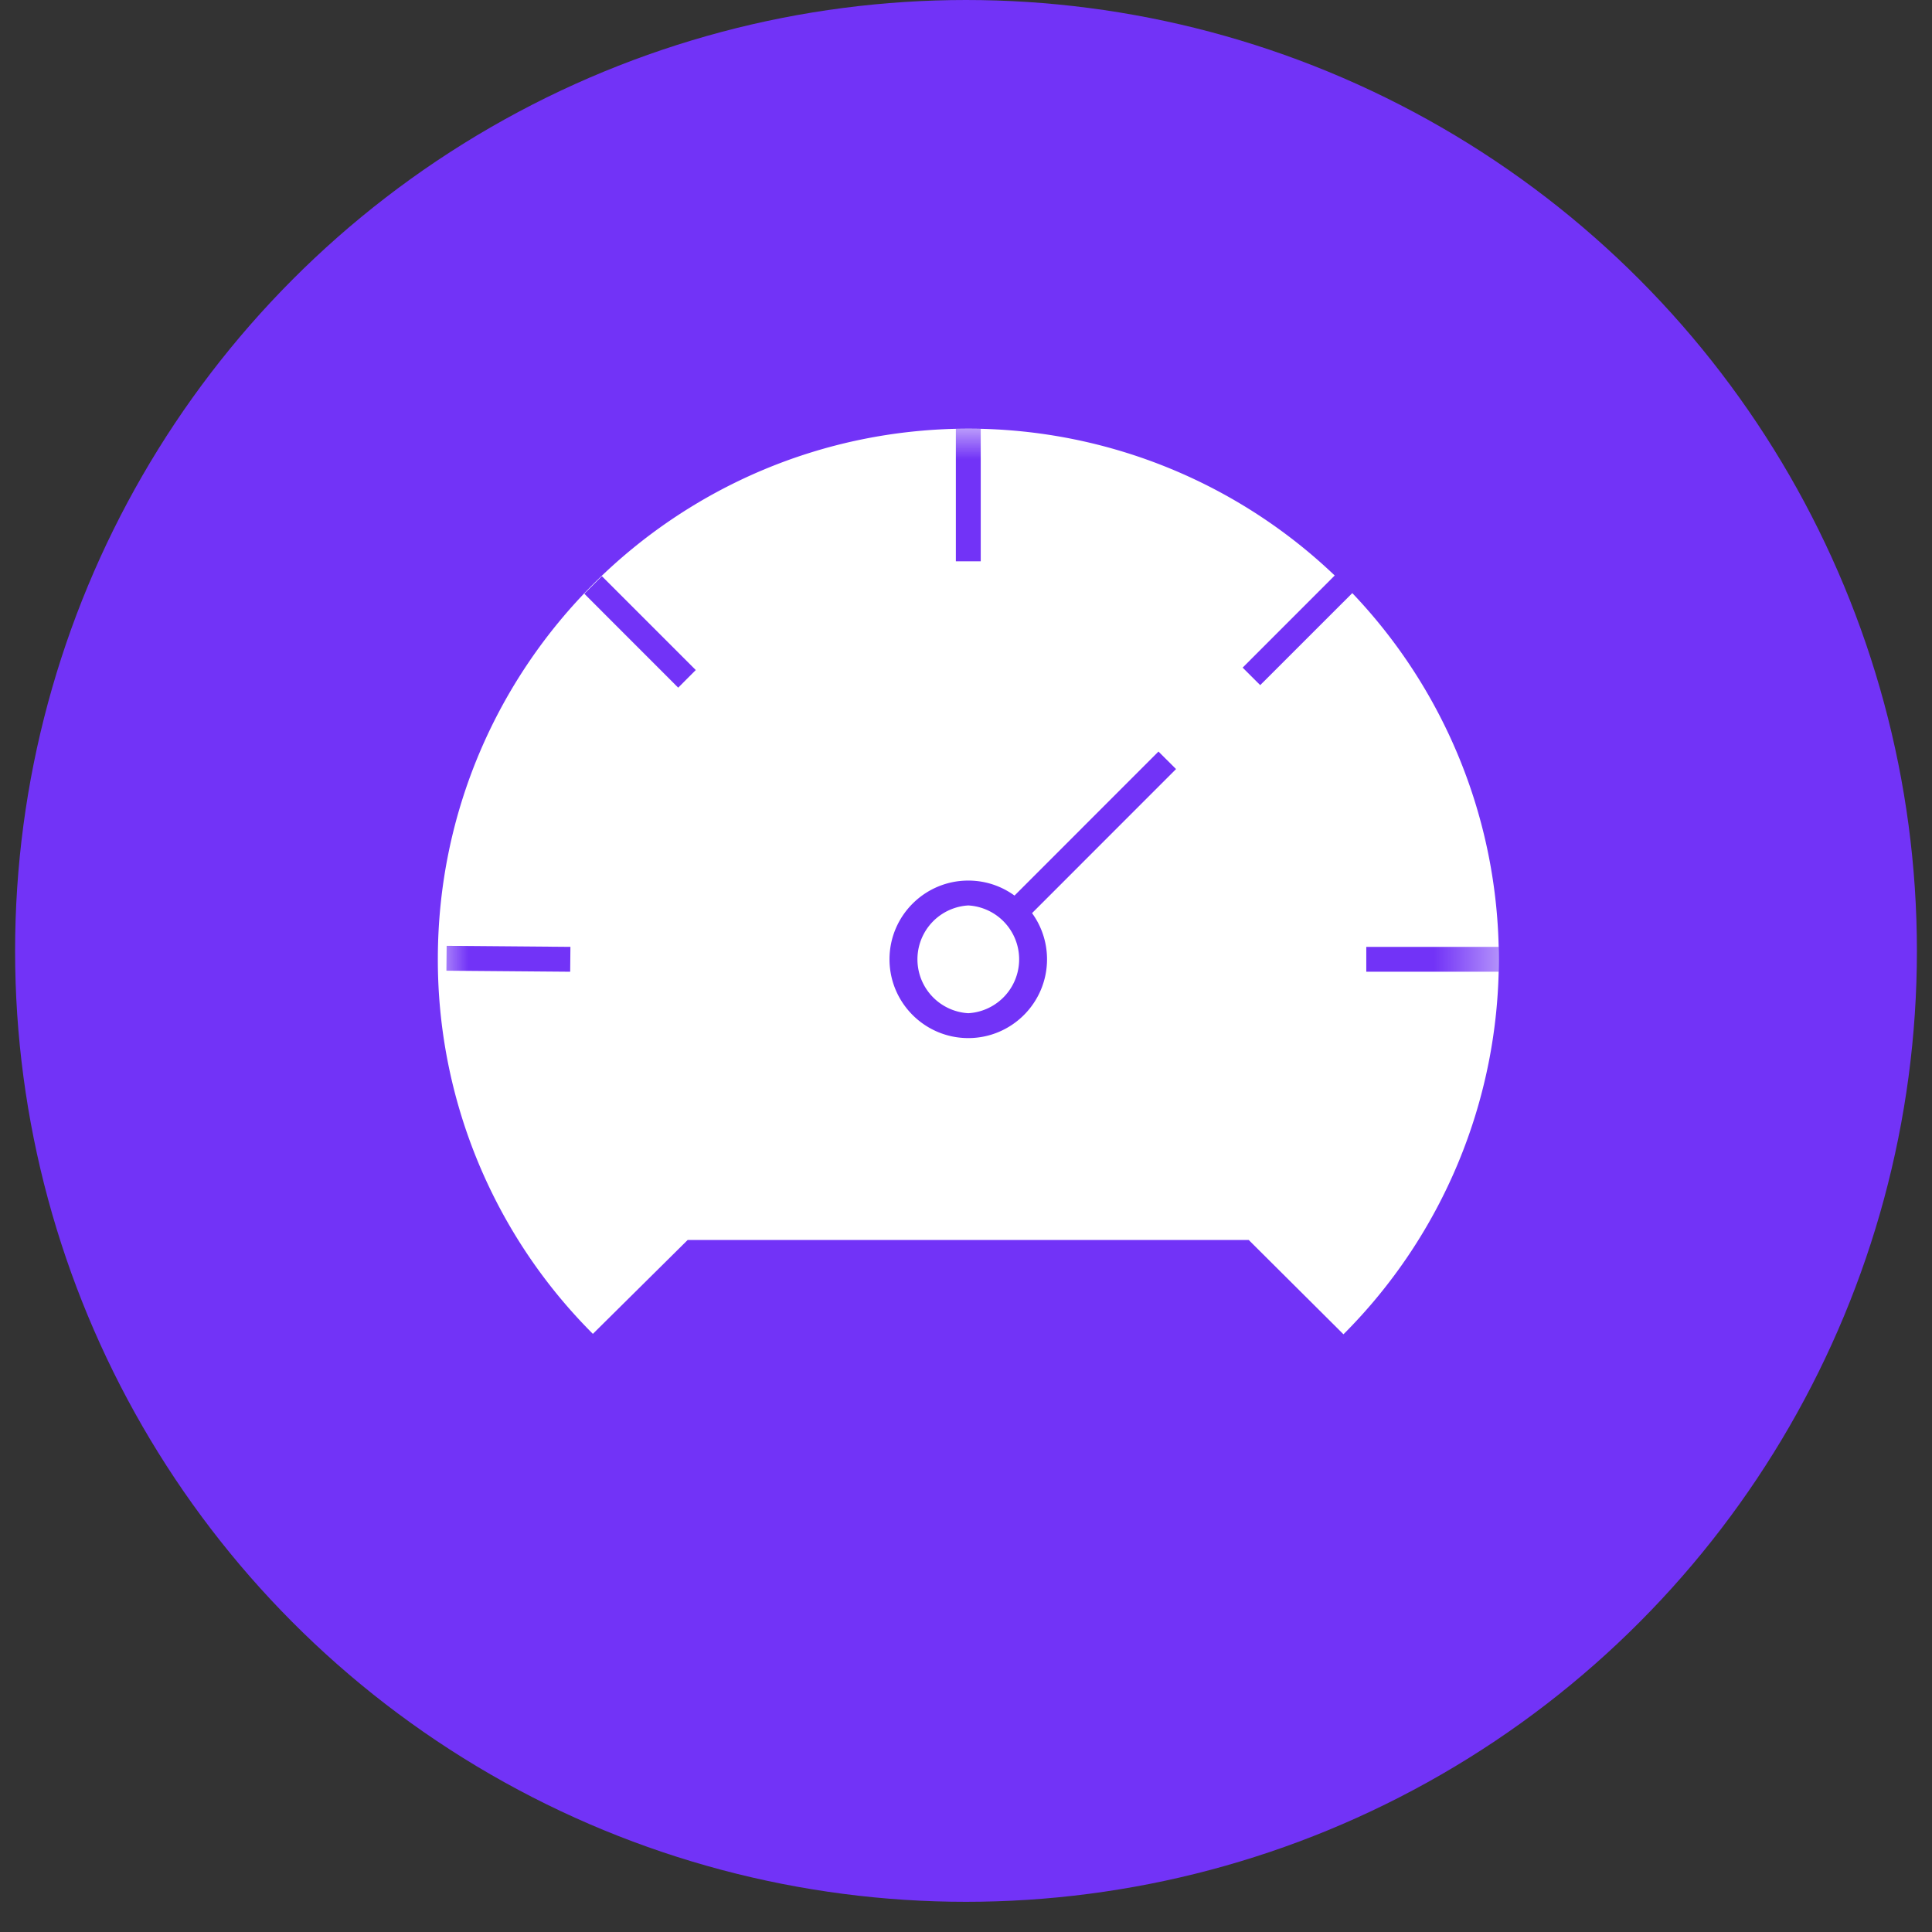 <svg width="32" height="32" viewBox="0 0 32 32" xmlns="http://www.w3.org/2000/svg" xmlns:xlink="http://www.w3.org/1999/xlink">
    <rect x="0" y="0" width="32" height="32" fill="#333333" stroke="none"/>
    <defs>
        <path id="2zjm8cgsma" d="M0 15h17.575V0H0z"/>
    </defs>
    <g transform="translate(.25)" fill="none" fill-rule="evenodd">
        <circle fill="#7233F7" cx="15.75" cy="15.75" r="15.75"/>
        <g transform="translate(7.002 7.1)">
            <path d="M13.431 13.438 15 15A8.787 8.787 0 0 0 8.79 0C3.937 0 0 3.935 0 8.786a8.76 8.76 0 0 0 2.568 6.207l1.57-1.555h9.293z" fill="#FFF"/>
            <path d="M8.786 7.897a.894.894 0 0 0 0 1.785.894.894 0 0 0 0-1.785m0 2.197c-.72 0-1.305-.585-1.305-1.305s.585-1.304 1.305-1.304 1.304.585 1.304 1.304c0 .72-.585 1.305-1.304 1.305" fill="#7233F7"/>
            <path fill="#7233F7" d="m9.704 8.162-.291-.29 2.523-2.524.291.29z"/>
            <mask id="53r48f39zb" fill="#fff">
                <use xlink:href="#2zjm8cgsma"/>
            </mask>
            <path fill="#7233F7" mask="url(#53r48f39zb)" d="M8.58 2.197h.412V0H8.58zM3.981 4.29 2.426 2.734l.291-.291 1.555 1.555zM13.621 4.248l-.291-.29 1.552-1.553.291.292zM2.192 8.995l-2.05-.017.004-.412 2.05.017zM15.378 8.995h2.197v-.412h-2.197z"/>
        </g>
    </g>
</svg>

